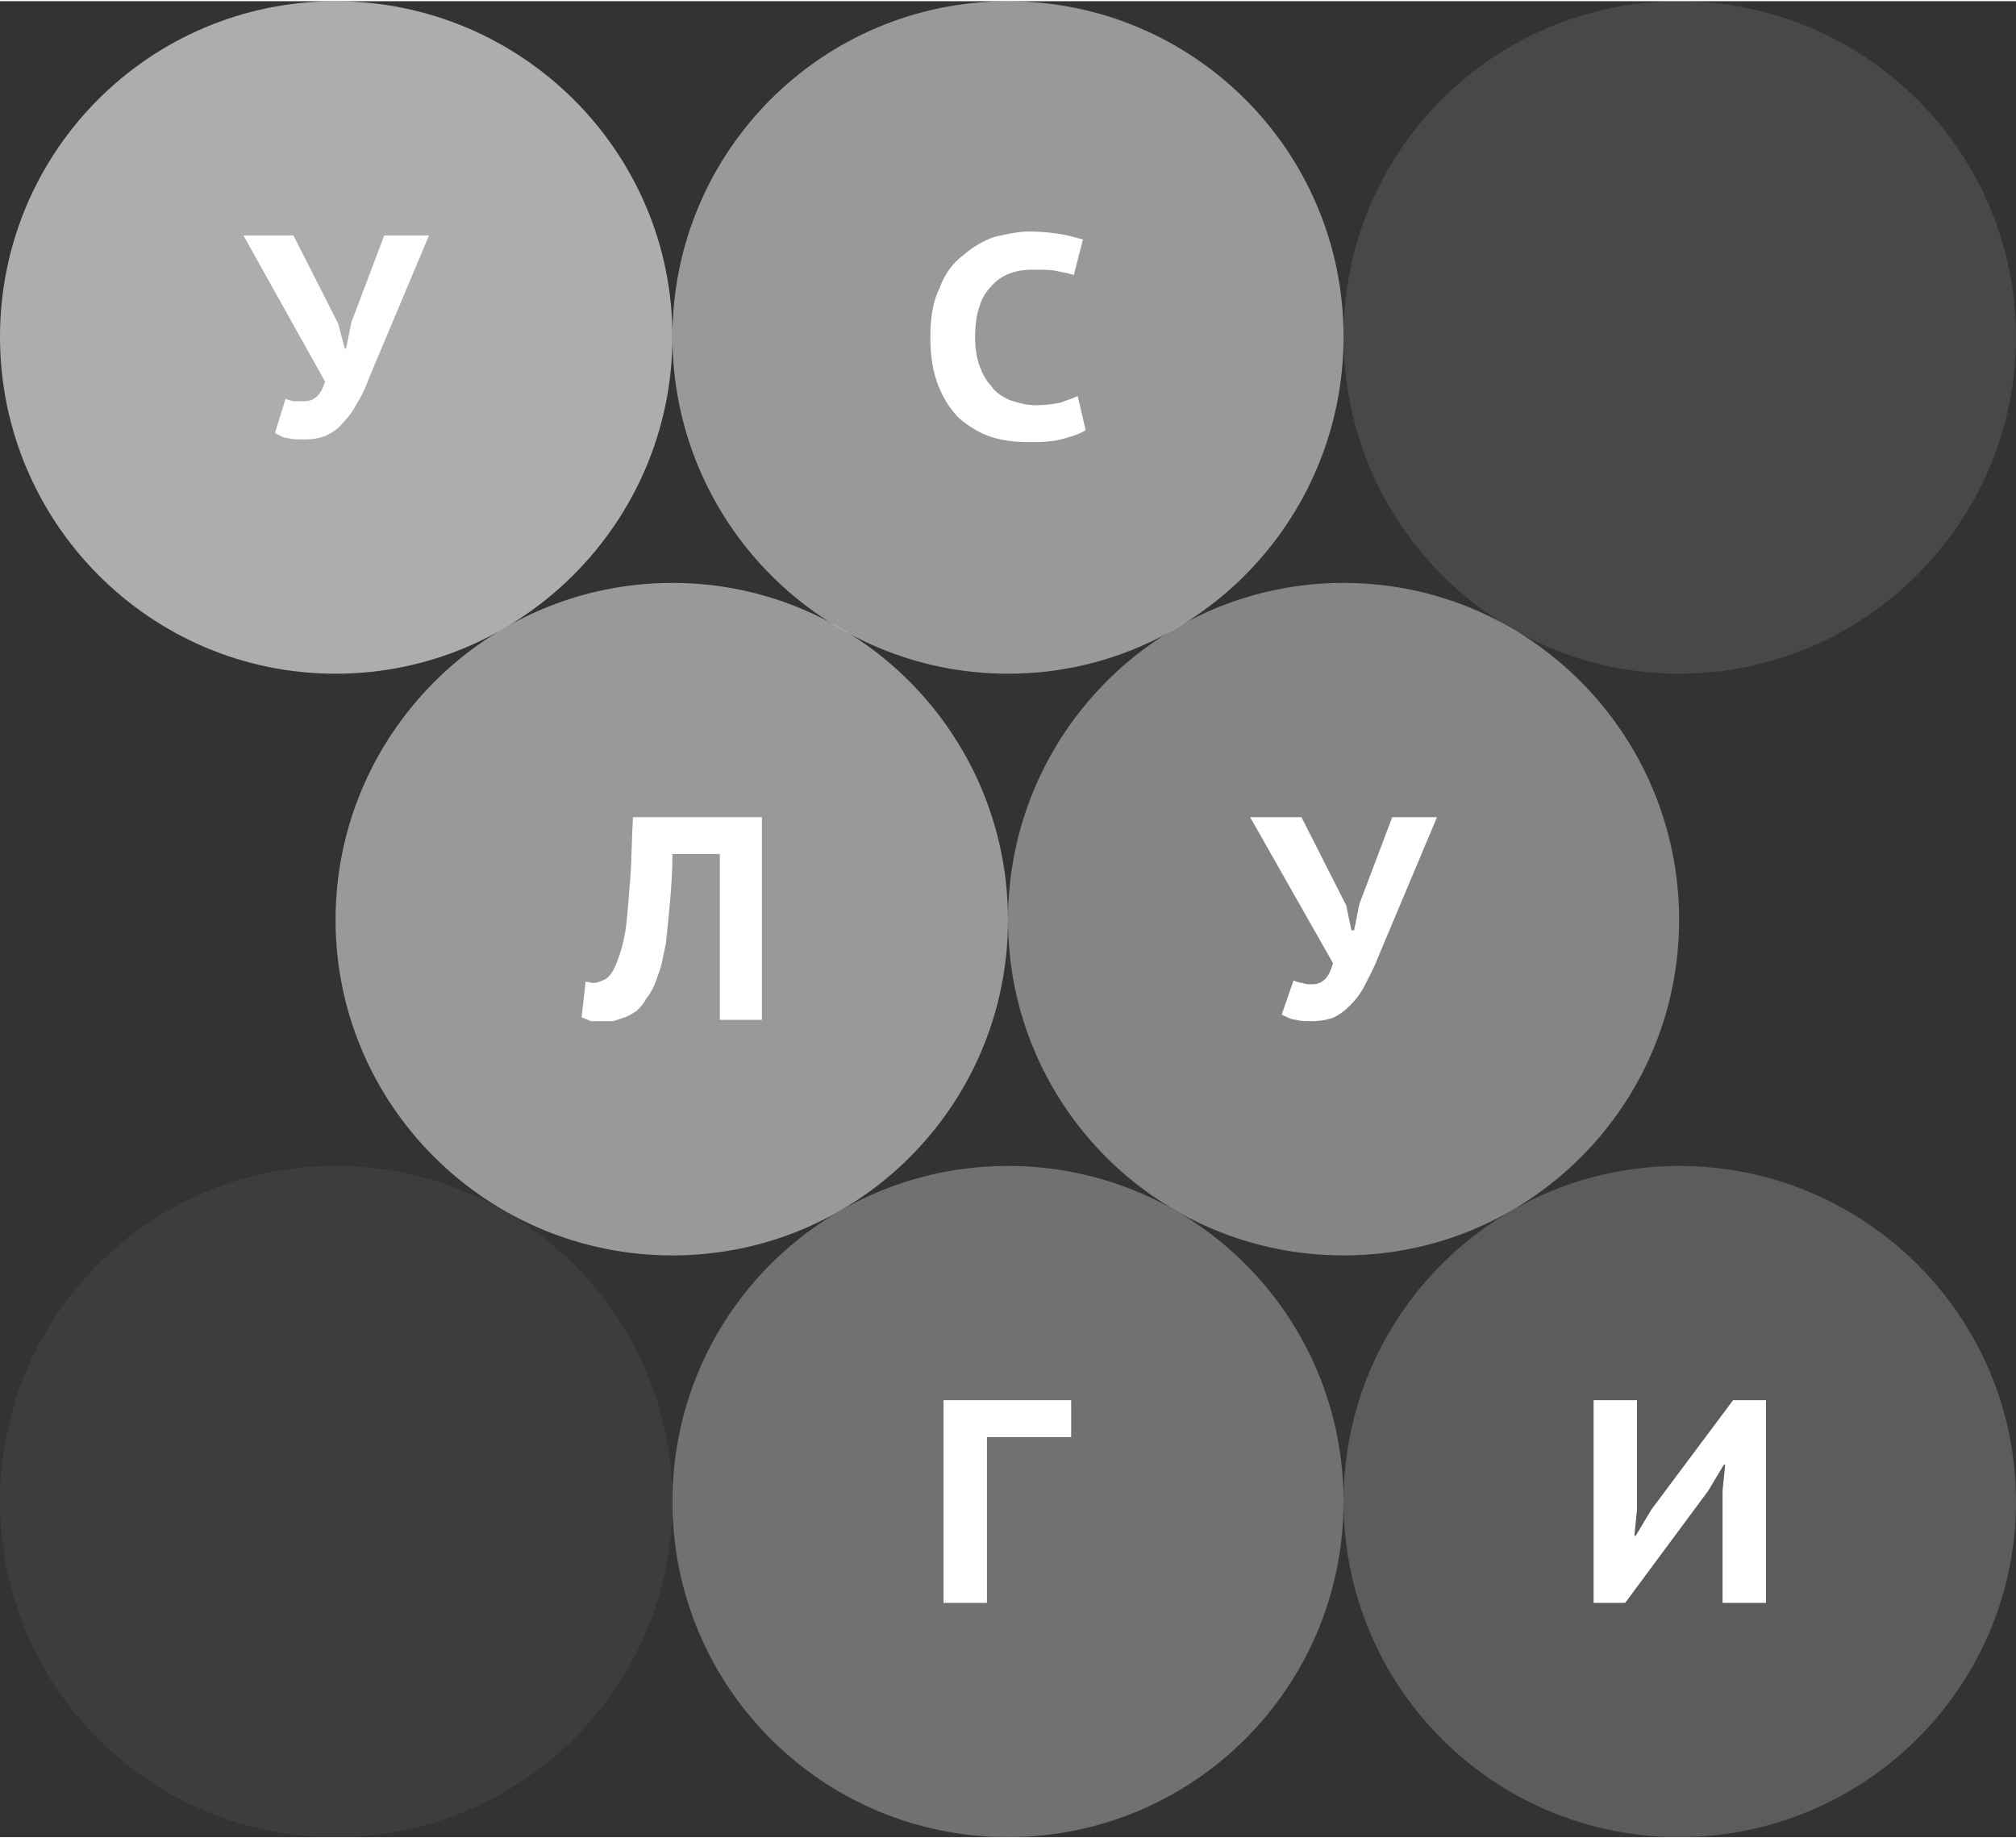 <?xml version="1.0" encoding="UTF-8"?>
<!DOCTYPE svg PUBLIC "-//W3C//DTD SVG 1.0//EN" "http://www.w3.org/TR/2001/REC-SVG-20010904/DTD/svg10.dtd">
<!-- Creator: CorelDRAW 2021.5 -->
<svg xmlns="http://www.w3.org/2000/svg" xml:space="preserve" width="612px" height="558px" version="1.0" shape-rendering="geometricPrecision" text-rendering="geometricPrecision" image-rendering="optimizeQuality" fill-rule="evenodd" clip-rule="evenodd"
viewBox="0 0 1532000 1395000"
 xmlns:xlink="http://www.w3.org/1999/xlink"
 xmlns:xodm="http://www.corel.com/coreldraw/odm/2003">
 <rect x="0" y="0" width="1532000" height="1395000" fill="#333333" stroke="none"/>
 <g id="Слой_x0020_1">
  <path fill="white" fill-opacity="0.6" d="M255000 0c141000,0 256000,114000 256000,255000 0,141000 -115000,256000 -256000,256000 -141000,0 -255000,-115000 -255000,-256000 0,-141000 114000,-255000 255000,-255000z"/>
  <path fill="white" fill-opacity="0.502" d="M511000 442000c141000,0 255000,115000 255000,256000 0,141000 -114000,255000 -255000,255000 -141000,0 -256000,-114000 -256000,-255000 0,-141000 115000,-256000 256000,-256000z"/>
  <path fill="white" fill-opacity="0.502" d="M766000 0c141000,0 255000,114000 255000,255000 0,141000 -114000,256000 -255000,256000 -141000,0 -255000,-115000 -255000,-256000 0,-141000 114000,-255000 255000,-255000z"/>
  <path fill="white" fill-rule="nonzero" d="M1023000 687000l4000 19000 2000 0 4000 -20000 25000 -66000 34000 0 -45000 107000c-3000,8000 -7000,15000 -10000,21000 -3000,6000 -7000,11000 -11000,15000 -4000,4000 -8000,7000 -12000,9000 -5000,2000 -11000,3000 -17000,3000 -5000,0 -9000,0 -12000,-1000 -3000,0 -7000,-2000 -11000,-4000l9000 -26000c2000,1000 5000,2000 7000,2000 2000,1000 5000,1000 7000,1000 8000,0 13000,-5000 16000,-16000l-63000 -111000 39000 0 34000 67000zm-766000 -442000l5000 19000 1000 0 4000 -20000 25000 -66000 34000 0 -45000 107000c-3000,8000 -6000,15000 -10000,21000 -3000,6000 -7000,11000 -11000,15000 -3000,4000 -8000,7000 -12000,9000 -5000,2000 -10000,3000 -17000,3000 -5000,0 -9000,0 -12000,-1000 -3000,0 -7000,-2000 -10000,-4000l8000 -26000c2000,1000 5000,2000 7000,2000 3000,0 5000,0 7000,0 8000,0 13000,-5000 16000,-15000l-62000 -111000 38000 0 34000 67000zm568000 81000c-5000,3000 -11000,5000 -19000,7000 -8000,2000 -16000,2000 -24000,2000 -10000,0 -20000,-1000 -29000,-4000 -9000,-3000 -17000,-8000 -24000,-14000 -7000,-7000 -12000,-15000 -16000,-25000 -4000,-10000 -6000,-22000 -6000,-37000 0,-15000 2000,-27000 7000,-37000 4000,-11000 10000,-19000 18000,-25000 7000,-6000 15000,-11000 24000,-14000 9000,-2000 18000,-4000 26000,-4000 10000,0 18000,1000 24000,2000 7000,1000 12000,3000 17000,4000l-7000 27000c-3000,-1000 -8000,-2000 -13000,-3000 -4000,-1000 -11000,-1000 -18000,-1000 -7000,0 -13000,1000 -18000,3000 -5000,2000 -10000,5000 -14000,10000 -4000,4000 -7000,9000 -9000,16000 -2000,6000 -3000,14000 -3000,22000 0,8000 1000,15000 3000,21000 2000,6000 5000,12000 9000,16000 3000,5000 8000,8000 14000,11000 6000,2000 13000,4000 20000,4000 8000,0 14000,-1000 19000,-2000 5000,-2000 9000,-3000 13000,-5000l6000 26000zm-278000 322000l-36000 0c0,14000 -1000,27000 -2000,38000 -1000,11000 -2000,21000 -3000,30000 -2000,9000 -3000,17000 -6000,24000 -2000,7000 -5000,13000 -9000,18000 -2000,4000 -5000,7000 -7000,9000 -3000,2000 -6000,4000 -9000,5000 -3000,1000 -6000,2000 -9000,3000 -3000,0 -6000,0 -8000,0 -4000,0 -7000,0 -9000,0 -2000,-1000 -5000,-2000 -7000,-3000l3000 -27000c2000,0 4000,1000 6000,1000 2000,0 5000,-1000 7000,-2000 3000,-1000 5000,-3000 7000,-6000 2000,-3000 4000,-8000 6000,-14000 2000,-6000 4000,-14000 5000,-23000 1000,-10000 2000,-21000 3000,-35000 1000,-13000 1000,-28000 2000,-46000l98000 0 0 154000 -32000 0 0 -126000zm267000 443000l-64000 0 0 126000 -33000 0 0 -154000 97000 0 0 28000zm495000 41000l2000 -20000 -1000 0 -12000 20000 -63000 85000 -24000 0 0 -154000 33000 0 0 83000 -2000 20000 1000 0 12000 -20000 62000 -83000 25000 0 0 154000 -33000 0 0 -85000z"/>
  <path fill="white" fill-opacity="0.4" d="M1021000 442000c141000,0 255000,115000 255000,256000 0,141000 -114000,255000 -255000,255000 -141000,0 -255000,-114000 -255000,-255000 0,-141000 114000,-256000 255000,-256000z"/>
  <path fill="white" fill-opacity="0.302" d="M766000 885000c141000,0 255000,114000 255000,255000 0,141000 -114000,255000 -255000,255000 -141000,0 -255000,-114000 -255000,-255000 0,-141000 114000,-255000 255000,-255000z"/>
  <path fill="white" fill-opacity="0.2" d="M1276000 885000c141000,0 256000,114000 256000,255000 0,141000 -115000,255000 -256000,255000 -141000,0 -255000,-114000 -255000,-255000 0,-141000 114000,-255000 255000,-255000z"/>
  <path fill="white" fill-opacity="0.102" d="M1276000 0c141000,0 256000,114000 256000,255000 0,141000 -115000,256000 -256000,256000 -141000,0 -255000,-115000 -255000,-256000 0,-141000 114000,-255000 255000,-255000z"/>
  <path fill="white" fill-opacity="0.051" d="M255000 885000c141000,0 256000,114000 256000,255000 0,141000 -115000,255000 -256000,255000 -141000,0 -255000,-114000 -255000,-255000 0,-141000 114000,-255000 255000,-255000z"/>
 </g>
</svg>
